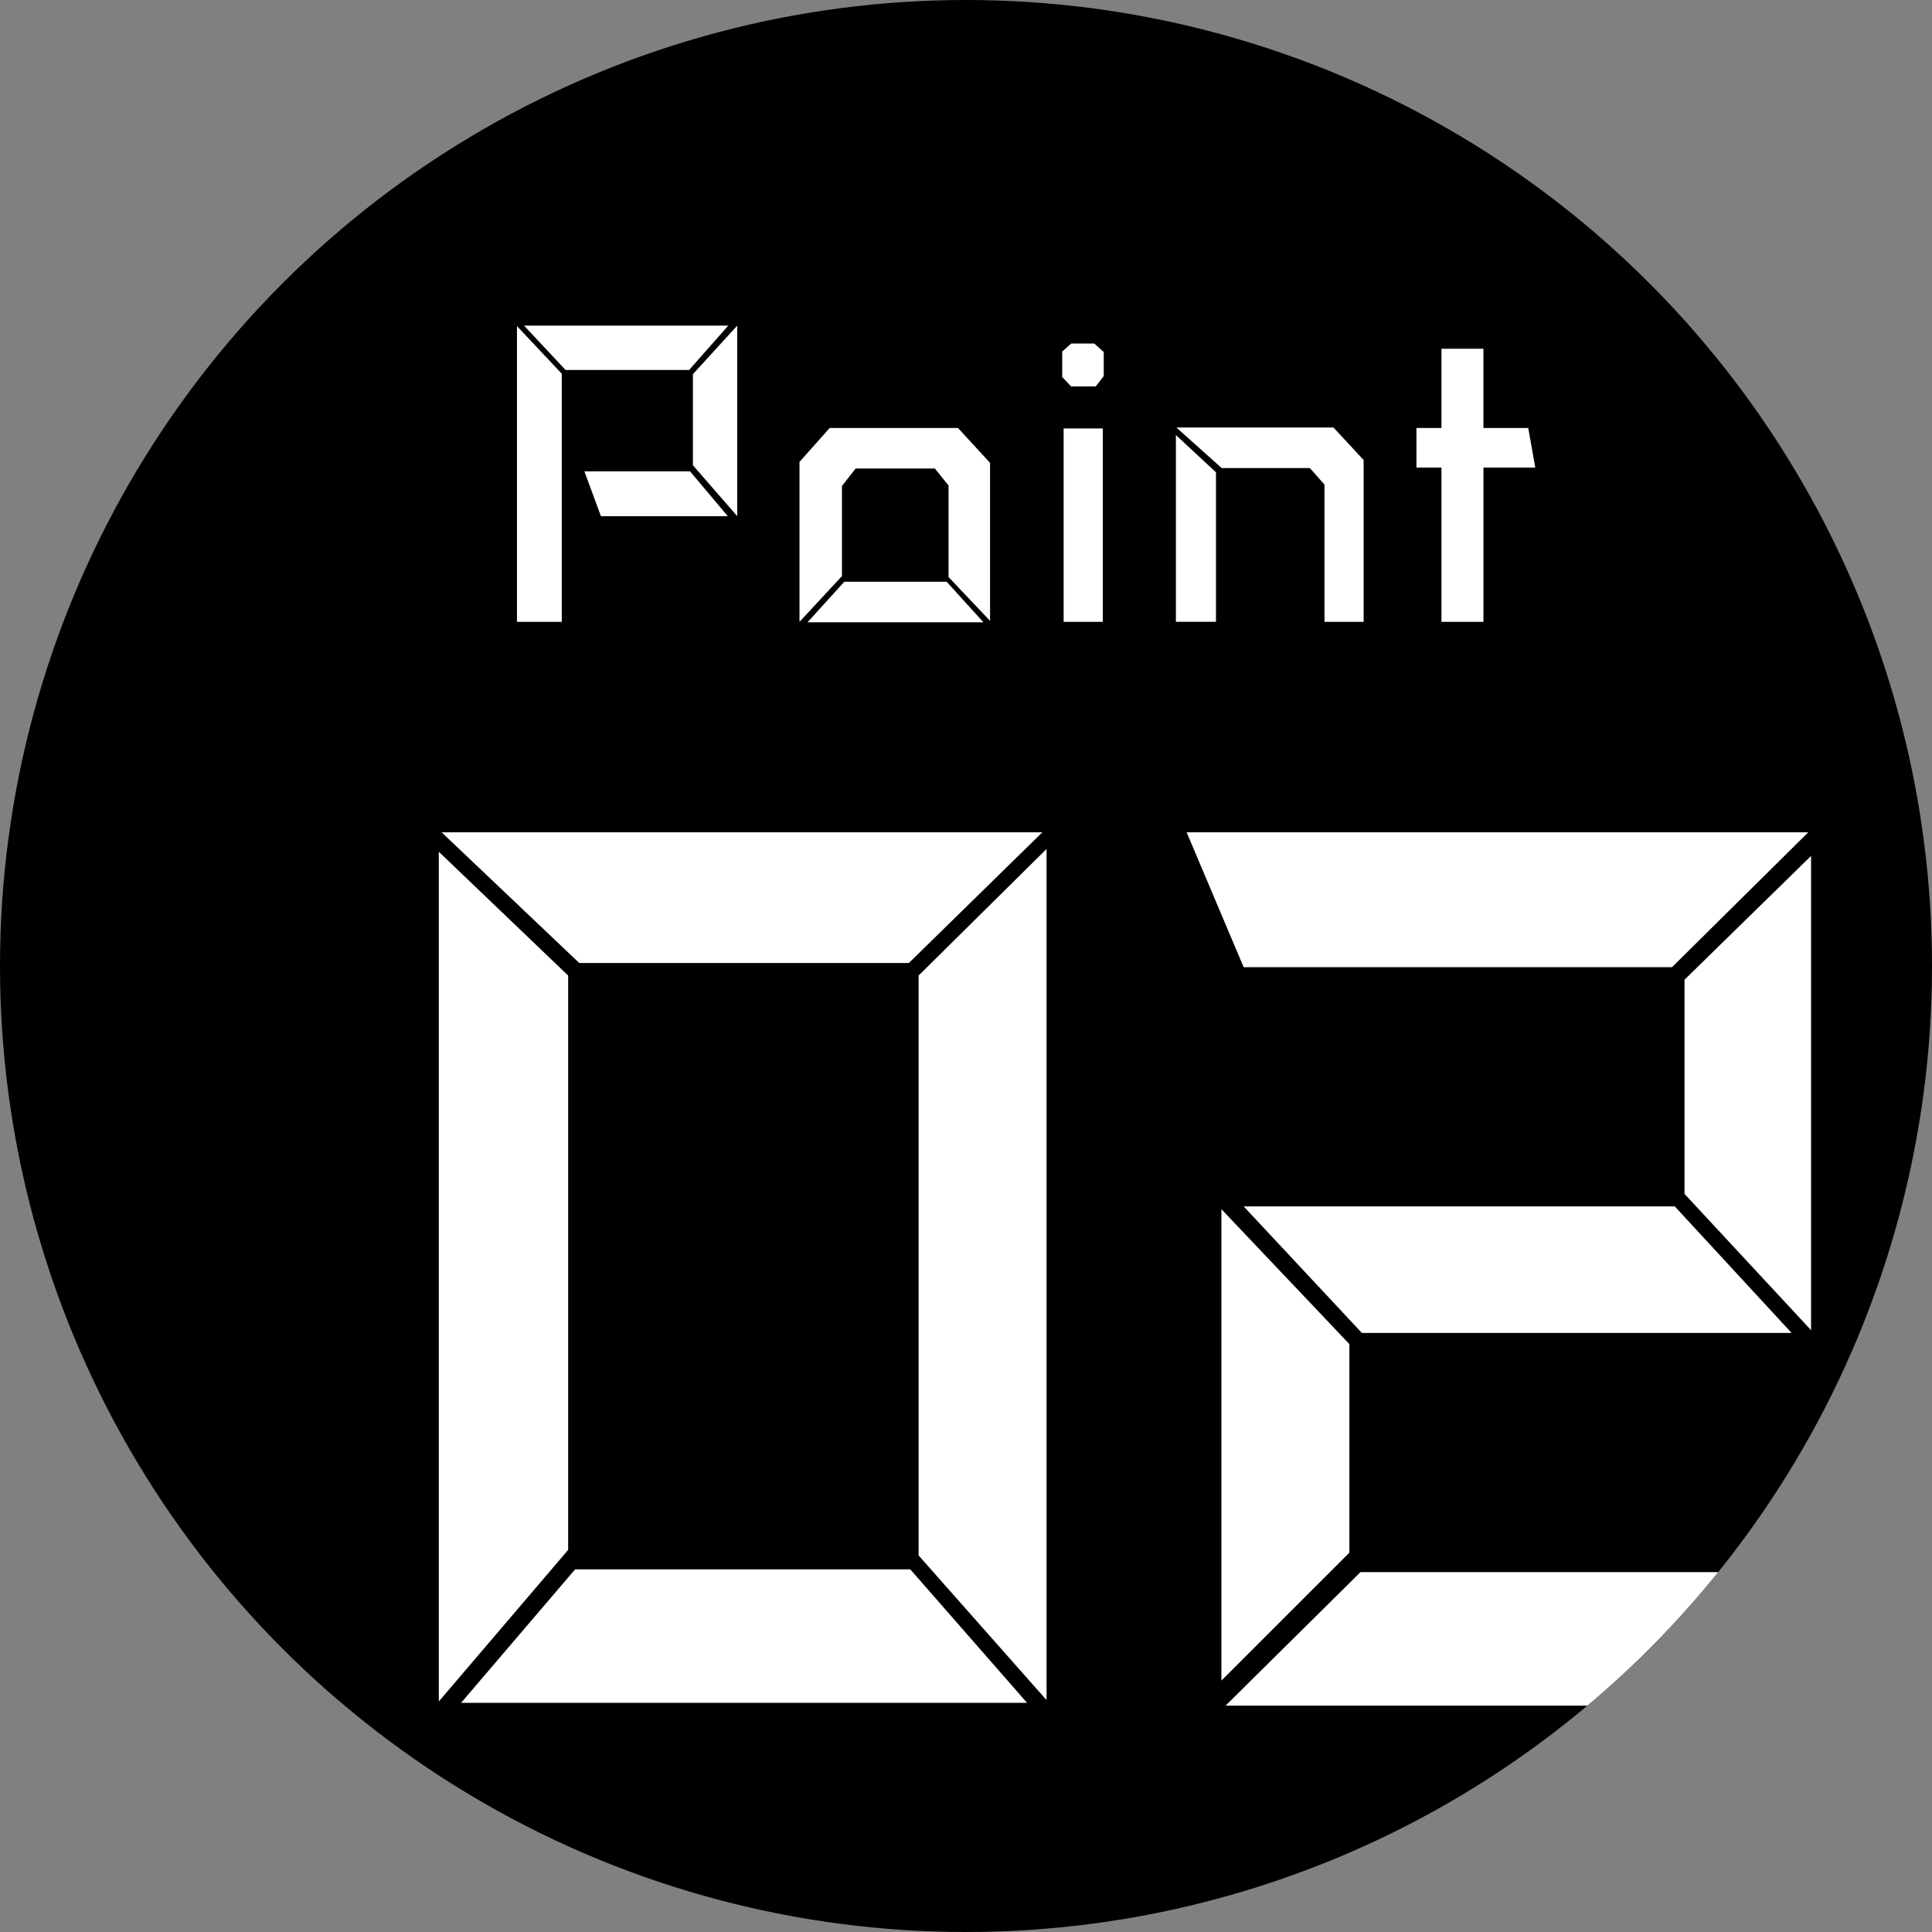 <svg xmlns="http://www.w3.org/2000/svg" xmlns:xlink="http://www.w3.org/1999/xlink" width="120" height="120" viewBox="0 0 120 120"><rect x="0" y="0" width="120" height="120" fill="#808080" stroke="none"/><defs><style>.a{fill:none;}.b{clip-path:url(#a);}.c{clip-path:url(#b);}.d{fill:#fff;}</style><clipPath id="a"><rect class="a" width="120" height="120"/></clipPath><clipPath id="b"><circle class="a" cx="60" cy="60" r="60"/></clipPath></defs><title>アセット 6</title><g class="b"><g class="c"><path d="M120,60A60,60,0,1,1,60,0a60,60,0,0,1,60,60"/><path class="d" d="M27.256,105.681V52.905l8.033,7.688V96.266ZM56.451,59.815H35.98l-8.552-8.12H64.743ZM35.721,97.475H56.538l7.256,8.292H28.638Zm21.335-.864v-36.019l7.947-7.86v52.863Z"/><path class="d" d="M103.85,60.074h-26.604l-3.542-8.379h38.611Zm-27.986,44.311V75.104l7.947,8.379V96.439Zm8.638-6.737h23.408l4.578,8.292H76.123ZM77.246,74.931H104.023l7.256,7.86H84.588Zm27.382-.777V60.852l7.86-7.688V82.619Z"/><path class="d" d="M34.893,23.213V38.623h-2.783V20.254Zm7.91-.234H35.127l-2.578-2.754H45.234Zm2.402,9.082H37.324l-1.025-2.783h6.562Zm-2.168-3.164V23.242L45.791,20.225V32.061Z"/><path class="d" d="M52.295,30.186v5.596l-2.637,2.842V28.691l1.875-2.109H59.502l1.992,2.168v9.814L58.916,35.84V30.156l-.85-1.055H53.145Zm.146,5.947h6.357L61.084,38.652H50.156Z"/><path class="d" d="M68.555,23.359l-.498.645H66.533l-.557-.586v-1.582l.557-.498h1.436l.586.527Zm-.059,15.264H66.064V26.611h2.432Z"/><path class="d" d="M73.037,27.021l2.49,2.314v9.287H73.037Zm2.842,2.051-2.812-2.52h9.756l1.875,2.021V38.623H82.266V30.098l-.908-1.025Z"/><path class="d" d="M89.531,21.66h2.607V26.582h2.783l.439,2.461H92.139v9.58H89.531V29.043H87.979V26.582h1.553Z"/></g></g></svg>